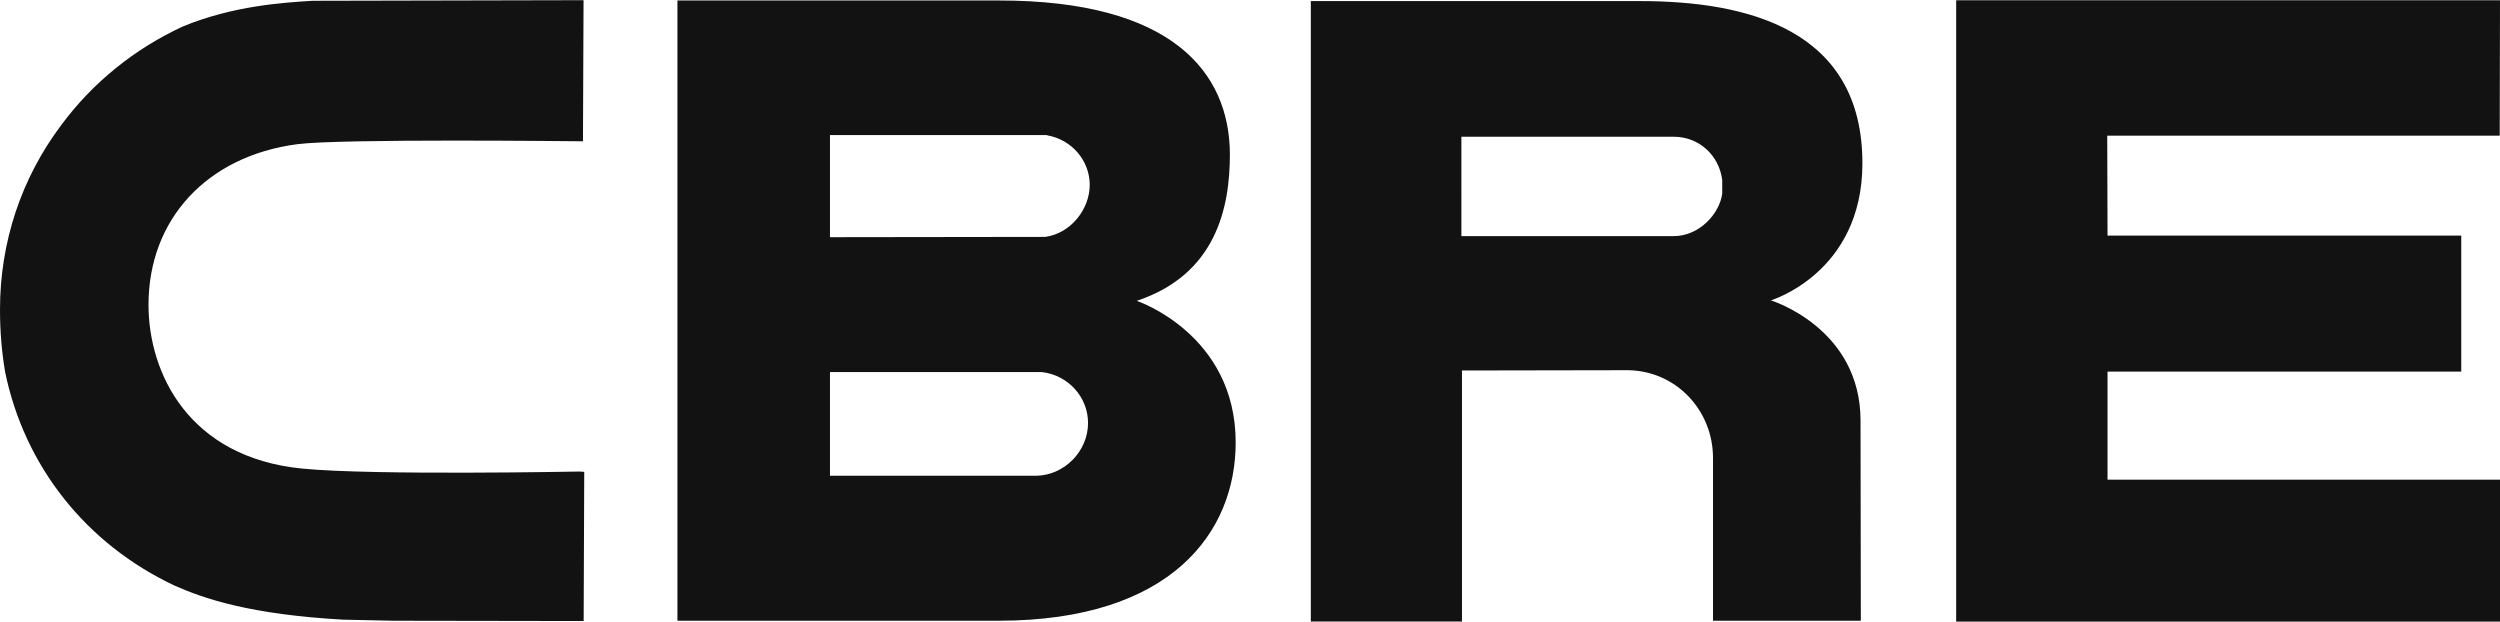 <svg xmlns:xlink="http://www.w3.org/1999/xlink" class="gwenqhhcfs-w-full gwenqhhcfs-h-full w-36 h-12 transition fill-current text-gray-600 | dark:text-cream-600" xmlns="http://www.w3.org/2000/svg" viewBox="0 0 254.86 63.36" width="254.86"  height="63.36" >
<path d="M115.88 30.67c8.06-2.68 9.5-9.44 9.5-14.94-.03-8.42-5.96-15.68-23.52-15.68h-32.8v63.23h32.72c17.7 0 24.19-9.08 24.19-18.17 0-11.07-10.08-14.44-10.08-14.44m-31.28-16.9h22.09l.08.03c2.48.44 4.31 2.57 4.31 5.05s-1.93 4.94-4.53 5.3l-21.95.03V13.77Zm21.04 34.73H84.61V37.93h21.59c2.68.3 4.72 2.54 4.72 5.19 0 2.87-2.4 5.33-5.27 5.38M199.42.03h55.44l-.03 13.8h-40.01l.03 10.19h36.06v13.86h-36.06V48.9h40.01v14.47h-55.44M167.18.11h-33.55v63.25h15.41V37.77l16.95-.03c4.86.08 8.64 4.06 8.64 8.95v16.59h15.07l-.03-20.4c0-9.47-9.14-12.26-9.14-12.26s9.33-2.79 9.33-13.97C189.87 2.98 178.11.11 167.18.11m8.39 19.63c-.28 2.07-2.35 4.33-4.94 4.33h-21.65V13.94h21.65c2.6 0 4.61 1.91 4.94 4.39M59.06 48.07c-.22 0-21.04.41-28.24-.3-11.57-1.13-15.68-9.72-15.68-16.7 0-8.72 5.96-15.16 15.16-16.37 4.39-.58 28.36-.3 28.63-.3h.5L59.49.02h-.5L31.85.08c-3.01.19-8.03.5-13.17 2.6C13.77 4.94 9.46 8.4 6.26 12.73 2.15 18.19 0 24.71 0 31.56c0 2.15.17 4.28.52 6.35 1.96 9.58 8.23 17.53 17.26 21.78 3.04 1.35 7.73 2.95 17.2 3.48l5.11.11 18.91.03h.5l.06-15.21" fill="#121212"></path>
</svg>